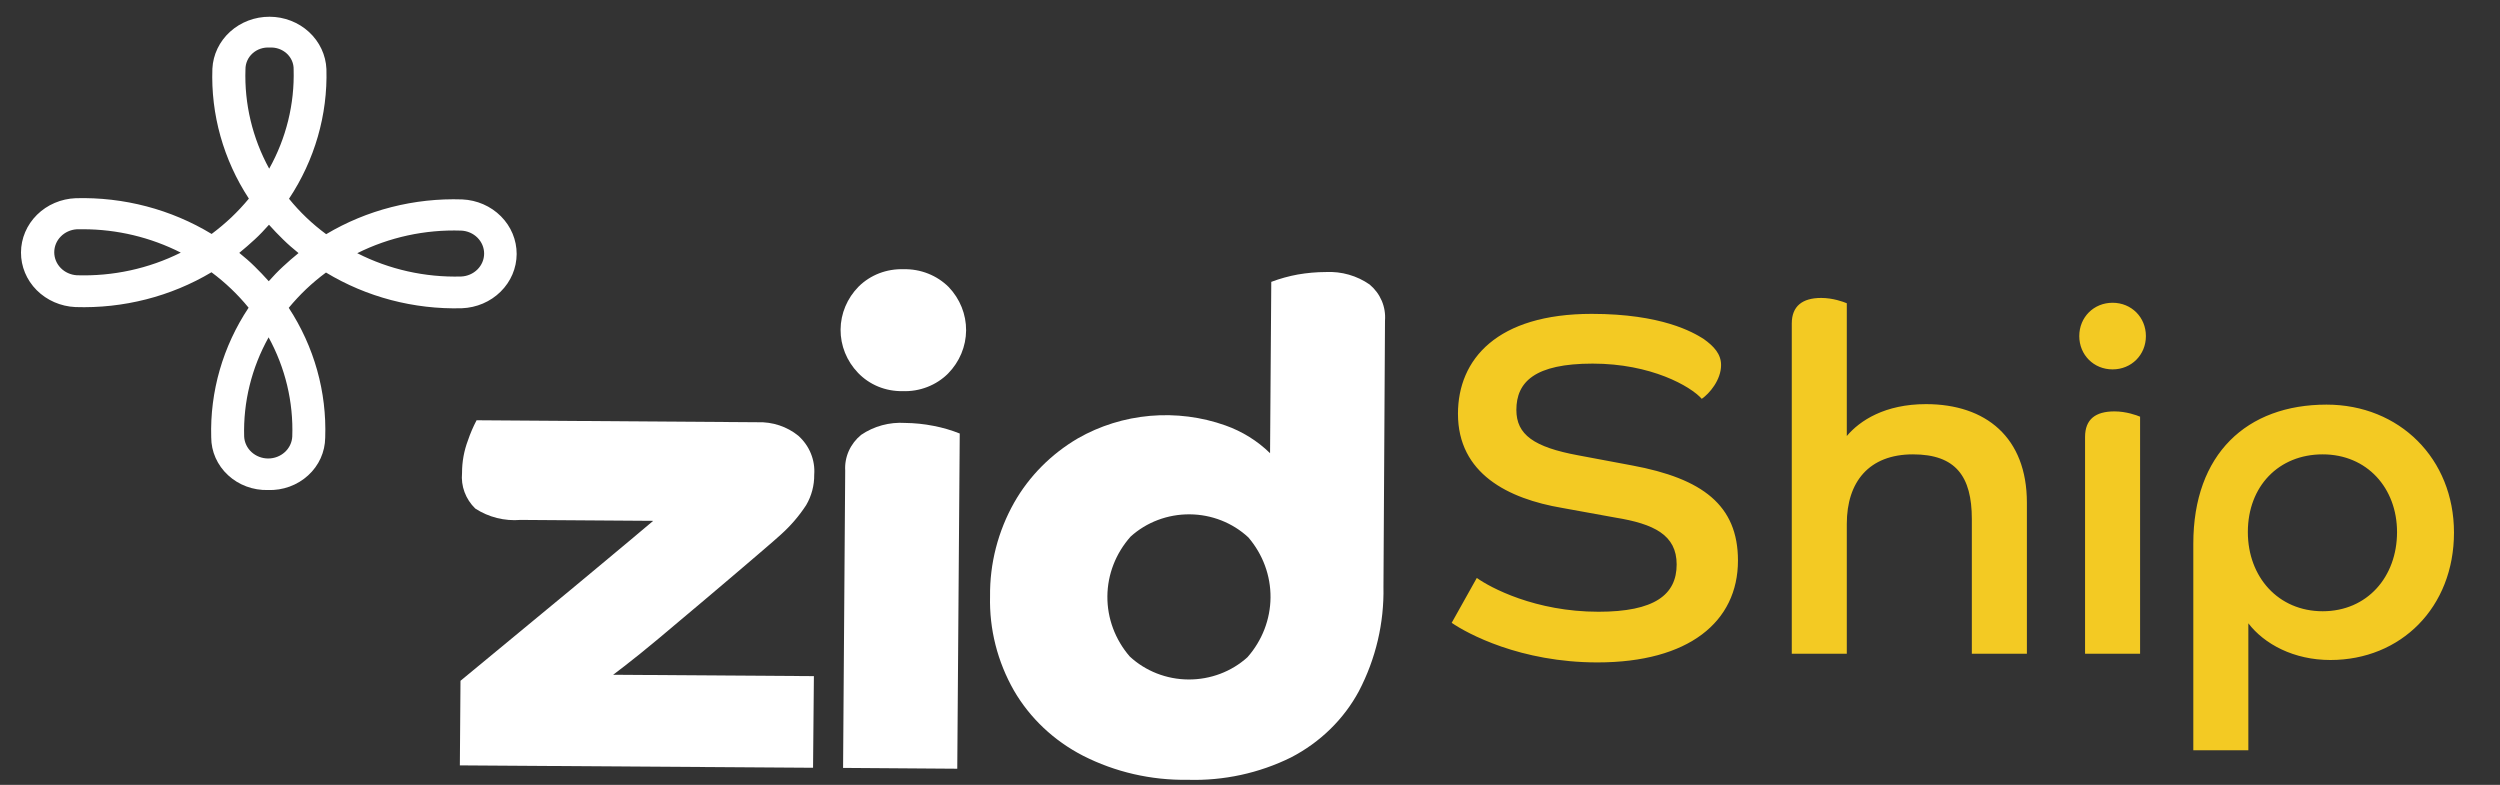 <svg width="86" height="27" viewBox="0 0 86 27" fill="none" xmlns="http://www.w3.org/2000/svg">
<rect x="0" y="0" width="86" height="27" fill="#333333" stroke="none"/>
<path d="M27.969 26.411L15.819 26.329L15.841 23.419C16.232 23.093 16.686 22.722 17.201 22.296C17.715 21.869 18.25 21.425 18.797 20.977C19.344 20.529 19.87 20.09 20.37 19.674C20.87 19.258 21.302 18.894 21.671 18.589L22.47 17.917L17.908 17.885C17.356 17.931 16.804 17.792 16.347 17.492C16.183 17.332 16.058 17.14 15.98 16.929C15.902 16.719 15.873 16.495 15.894 16.272C15.893 15.888 15.962 15.506 16.099 15.144C16.179 14.908 16.278 14.679 16.394 14.457L26.064 14.525C26.574 14.508 27.073 14.673 27.462 14.989C27.652 15.159 27.8 15.368 27.894 15.6C27.989 15.832 28.028 16.081 28.009 16.33C28.014 16.695 27.919 17.056 27.733 17.375C27.492 17.745 27.202 18.083 26.87 18.382C26.757 18.491 26.506 18.701 26.141 19.017C25.776 19.334 25.345 19.693 24.863 20.106C24.382 20.519 23.887 20.928 23.387 21.351C22.887 21.775 22.435 22.154 22.026 22.484C21.618 22.813 21.297 23.058 21.092 23.212L27.998 23.259L27.969 26.411Z" fill="white"/>
<path d="M29.516 12.826C29.126 12.42 28.912 11.888 28.916 11.337C28.92 10.786 29.142 10.257 29.538 9.857C29.737 9.66 29.977 9.505 30.243 9.402C30.509 9.3 30.795 9.252 31.081 9.261C31.372 9.254 31.66 9.305 31.928 9.412C32.196 9.518 32.438 9.677 32.638 9.877C33.025 10.285 33.238 10.816 33.234 11.366C33.23 11.917 33.009 12.445 32.616 12.847C32.415 13.049 32.171 13.207 31.901 13.312C31.631 13.417 31.34 13.466 31.049 13.455C30.761 13.46 30.475 13.407 30.211 13.299C29.947 13.19 29.71 13.029 29.516 12.826ZM32.93 26.444L29.002 26.416L29.075 16.19C29.061 15.958 29.103 15.727 29.198 15.514C29.293 15.301 29.438 15.111 29.622 14.96C30.062 14.66 30.598 14.514 31.138 14.549C31.466 14.553 31.793 14.586 32.114 14.65C32.423 14.709 32.725 14.797 33.015 14.913L32.93 26.444Z" fill="white"/>
<path d="M47.591 20.183C47.617 21.429 47.328 22.662 46.746 23.776C46.226 24.743 45.413 25.537 44.412 26.055C43.315 26.598 42.09 26.863 40.855 26.825C39.599 26.845 38.359 26.559 37.251 25.994C36.252 25.479 35.429 24.702 34.879 23.754C34.312 22.76 34.029 21.642 34.058 20.511C34.045 19.387 34.33 18.278 34.888 17.288C35.403 16.382 36.158 15.62 37.078 15.08C37.835 14.647 38.685 14.382 39.565 14.305C40.444 14.229 41.33 14.341 42.157 14.636C42.736 14.842 43.259 15.168 43.69 15.59L43.732 9.696C44.027 9.585 44.332 9.5 44.644 9.443C44.962 9.388 45.284 9.359 45.607 9.358C46.147 9.331 46.68 9.483 47.116 9.788C47.299 9.942 47.441 10.133 47.533 10.348C47.624 10.563 47.662 10.795 47.644 11.027L47.591 20.183ZM38.893 18.459C38.382 19.034 38.099 19.761 38.094 20.515C38.088 21.268 38.36 22 38.862 22.582C39.403 23.085 40.127 23.37 40.882 23.374C41.637 23.379 42.365 23.105 42.913 22.608C43.42 22.032 43.7 21.305 43.706 20.553C43.712 19.8 43.442 19.07 42.944 18.487C42.403 17.983 41.679 17.698 40.924 17.693C40.169 17.688 39.441 17.962 38.893 18.459Z" fill="white"/>
<path d="M9.22 16.857C8.966 16.864 8.713 16.822 8.477 16.734C8.24 16.646 8.025 16.514 7.843 16.345C7.66 16.176 7.516 15.974 7.416 15.751C7.317 15.528 7.266 15.288 7.266 15.046C7.219 13.47 7.667 11.916 8.552 10.585C8.181 10.13 7.752 9.72 7.275 9.366C5.874 10.201 4.244 10.617 2.593 10.563C2.088 10.54 1.611 10.332 1.262 9.982C0.913 9.632 0.72 9.167 0.722 8.684C0.724 8.2 0.921 7.737 1.272 7.389C1.624 7.041 2.102 6.837 2.608 6.818C4.259 6.774 5.886 7.202 7.28 8.048C7.518 7.87 7.745 7.68 7.959 7.478C8.173 7.274 8.374 7.059 8.561 6.832C7.686 5.495 7.249 3.938 7.306 2.362C7.33 1.88 7.547 1.425 7.914 1.092C8.281 0.759 8.768 0.574 9.274 0.576C9.78 0.577 10.266 0.766 10.63 1.101C10.994 1.437 11.209 1.894 11.229 2.376C11.274 3.952 10.826 5.505 9.942 6.837C10.312 7.294 10.741 7.703 11.22 8.056C12.62 7.221 14.251 6.805 15.901 6.86C16.407 6.882 16.884 7.09 17.232 7.44C17.581 7.79 17.775 8.256 17.773 8.739C17.771 9.222 17.574 9.686 17.222 10.033C16.871 10.381 16.392 10.585 15.887 10.604C14.236 10.648 12.609 10.219 11.214 9.375C10.975 9.551 10.748 9.742 10.534 9.944C10.32 10.148 10.12 10.363 9.933 10.589C10.808 11.926 11.244 13.482 11.187 15.058C11.184 15.3 11.131 15.54 11.031 15.762C10.93 15.985 10.784 16.186 10.6 16.353C10.417 16.521 10.201 16.652 9.963 16.739C9.726 16.825 9.474 16.866 9.22 16.857ZM9.238 11.608C8.654 12.656 8.365 13.831 8.399 15.018C8.409 15.221 8.5 15.413 8.654 15.553C8.808 15.693 9.013 15.772 9.226 15.772C9.439 15.772 9.644 15.693 9.798 15.553C9.952 15.413 10.044 15.221 10.054 15.018C10.097 13.831 9.815 12.653 9.238 11.601M8.231 8.699C8.413 8.847 8.596 9.002 8.76 9.166C8.924 9.329 9.092 9.5 9.245 9.674C9.4 9.5 9.565 9.326 9.736 9.169C9.908 9.012 10.085 8.852 10.269 8.706C10.086 8.558 9.904 8.401 9.74 8.239C9.576 8.077 9.406 7.905 9.253 7.731C9.098 7.905 8.935 8.079 8.764 8.236C8.592 8.392 8.413 8.553 8.231 8.699ZM2.85 7.887H2.641C2.43 7.901 2.233 7.99 2.09 8.137C1.946 8.283 1.866 8.477 1.866 8.678C1.866 8.879 1.946 9.073 2.09 9.22C2.233 9.366 2.43 9.455 2.641 9.469C3.884 9.509 5.117 9.241 6.219 8.69C5.183 8.164 4.029 7.887 2.856 7.886M12.292 8.711C13.39 9.27 14.621 9.546 15.865 9.512C16.077 9.503 16.278 9.415 16.425 9.268C16.572 9.121 16.654 8.926 16.654 8.722C16.654 8.519 16.572 8.324 16.425 8.177C16.278 8.029 16.077 7.942 15.865 7.933C14.621 7.891 13.389 8.16 12.287 8.711M9.276 1.636C9.169 1.629 9.061 1.642 8.96 1.677C8.859 1.711 8.766 1.765 8.688 1.836C8.61 1.906 8.547 1.991 8.506 2.086C8.464 2.181 8.443 2.282 8.444 2.385C8.403 3.572 8.684 4.75 9.26 5.802C9.846 4.754 10.135 3.578 10.101 2.39C10.104 2.288 10.084 2.186 10.043 2.091C10.002 1.996 9.94 1.911 9.863 1.84C9.785 1.769 9.693 1.714 9.592 1.679C9.491 1.644 9.384 1.629 9.276 1.636Z" fill="white"/>
<path d="M49.938 21.425C50.47 21.791 52.296 22.787 54.953 22.787C58.092 22.787 59.786 21.392 59.786 19.283C59.786 17.373 58.557 16.46 56.149 16.012L54.289 15.663C52.761 15.381 52.163 14.949 52.163 14.102C52.163 13.139 52.795 12.508 54.787 12.508C56.797 12.508 58.159 13.288 58.541 13.72C58.806 13.537 59.205 13.072 59.205 12.557C59.205 12.175 58.956 11.91 58.607 11.661C58.242 11.428 57.162 10.797 54.754 10.797C51.499 10.797 50.154 12.358 50.154 14.235C50.154 16.294 51.881 17.157 53.741 17.473L55.568 17.805C56.897 18.021 57.677 18.403 57.677 19.416C57.677 20.462 56.913 21.044 54.987 21.044C52.811 21.044 51.267 20.213 50.802 19.881L49.938 21.425ZM61.637 22.488H63.53V18.021C63.53 16.576 64.294 15.63 65.805 15.63C67.283 15.63 67.831 16.394 67.831 17.855V22.488H69.725V17.29C69.725 15.048 68.313 13.902 66.254 13.902C64.842 13.902 63.978 14.467 63.53 14.999V10.432C63.414 10.382 63.048 10.249 62.65 10.249C62.002 10.249 61.637 10.531 61.637 11.129V22.488ZM71.726 22.488H73.619V14.334C73.503 14.284 73.138 14.152 72.739 14.152C72.092 14.152 71.726 14.417 71.726 15.032V22.488ZM72.673 10.415C72.025 10.415 71.527 10.913 71.527 11.561C71.527 12.209 72.025 12.707 72.673 12.707C73.32 12.707 73.819 12.209 73.819 11.561C73.819 10.913 73.32 10.415 72.673 10.415ZM75.45 25.81H77.343V21.442C77.891 22.156 78.904 22.704 80.166 22.704C82.591 22.704 84.417 20.894 84.417 18.32C84.417 15.779 82.541 13.919 80.033 13.919C77.293 13.919 75.45 15.613 75.45 18.702V25.81ZM79.9 21.027C78.373 21.027 77.326 19.848 77.326 18.303C77.326 16.726 78.389 15.63 79.9 15.63C81.428 15.63 82.458 16.792 82.458 18.303C82.458 19.848 81.428 21.027 79.9 21.027Z" fill="#F3CA23"/>
</svg>
